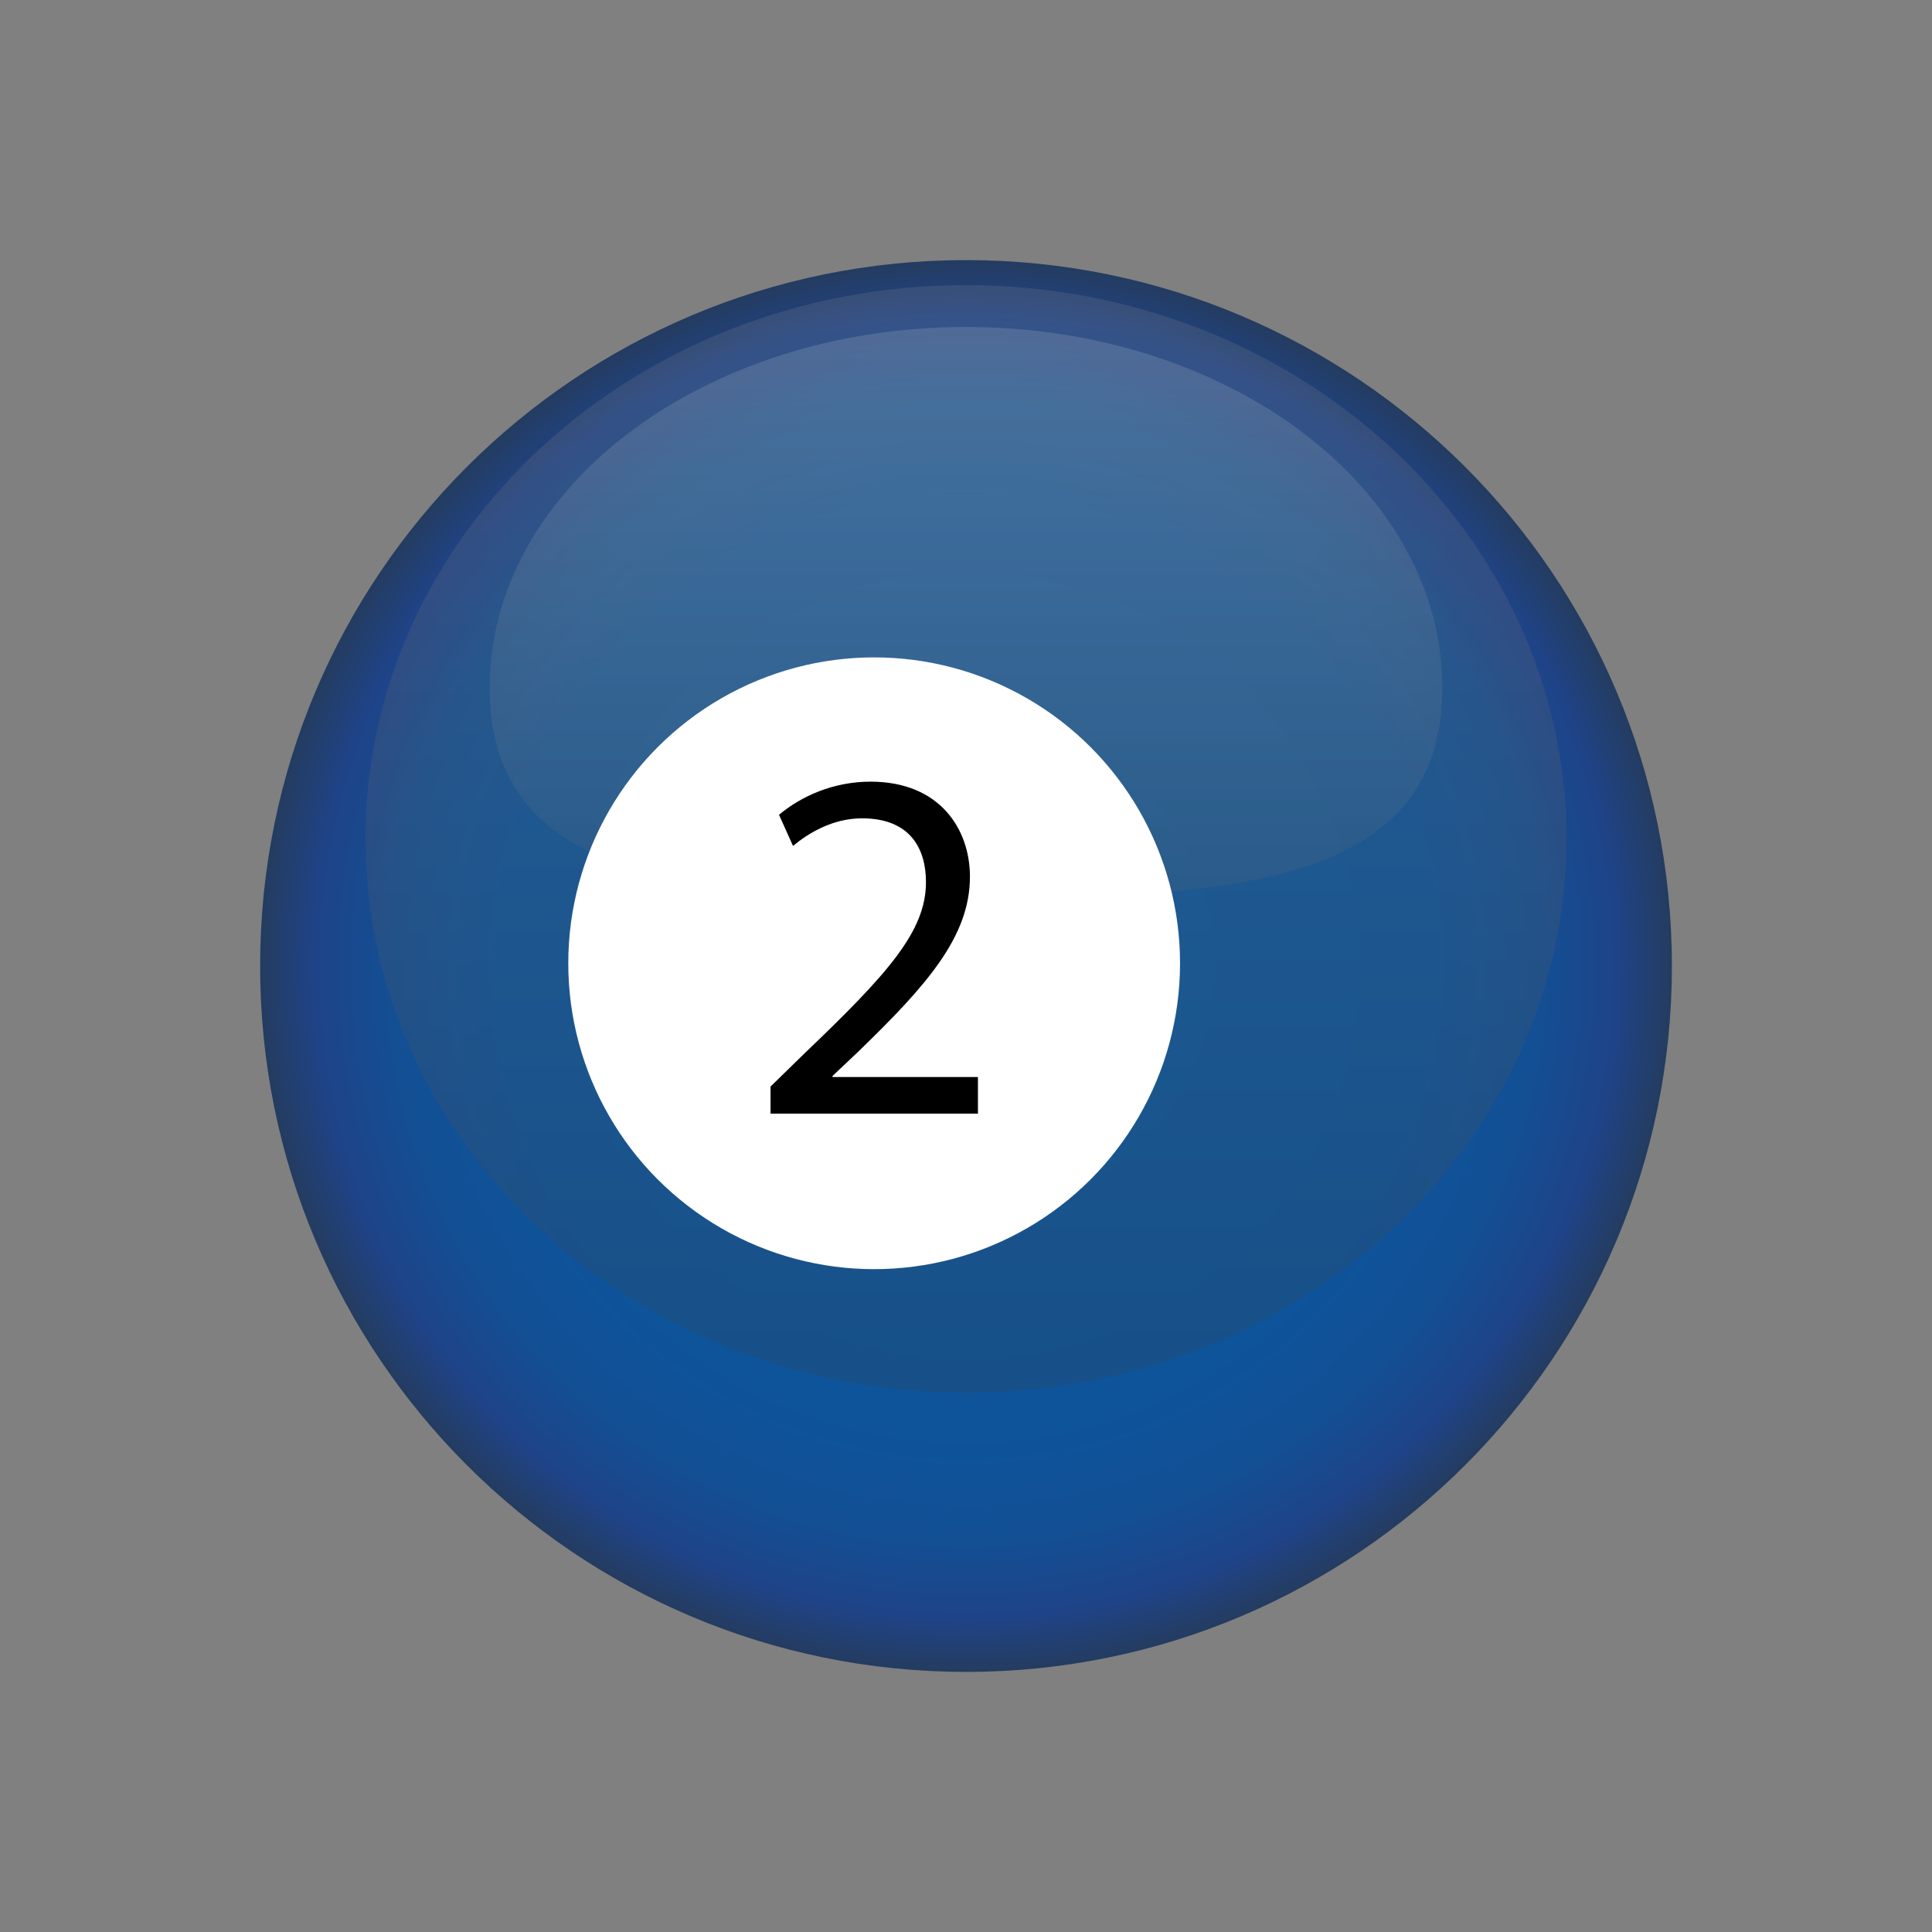 <svg xmlns="http://www.w3.org/2000/svg" viewBox="0 0 800 800"><rect x="0" y="0" width="800" height="800" fill="#808080" stroke="none"/><switch><g><radialGradient id="a" gradientUnits="userSpaceOnUse" cy="385.72" cx="387.43" gradientTransform="translate(-52.011 -50.02) scale(1.167)" r="250.54"><stop offset=".25" stop-color="#0b569d"/><stop offset=".661" stop-color="#0d549b"/><stop offset=".809" stop-color="#134f94"/><stop offset=".914" stop-color="#1e4489"/><stop offset=".924" stop-color="#1f4387"/><stop offset="1" stop-color="#243c60"/></radialGradient><path d="M692.3 400c0-161.43-130.87-292.3-292.3-292.3S107.71 238.57 107.71 400 238.57 692.3 400 692.3 692.3 561.43 692.3 400z" fill="url(#a)"/><linearGradient id="b" y2="118.07" gradientUnits="userSpaceOnUse" x2="400" y1="576.68" x1="400"><stop offset="0" stop-color="#3f3c39"/><stop offset="1" stop-color="#928f88"/></linearGradient><path opacity=".2" d="M648.65 347.37c0-126.64-111.33-229.3-248.66-229.3-137.32 0-248.65 102.66-248.65 229.3 0 126.65 111.32 229.31 248.65 229.31s248.66-102.67 248.66-229.31z" fill="url(#b)"/><linearGradient id="c" y2="135.4" gradientUnits="userSpaceOnUse" x2="400" y1="371.84" x1="400"><stop offset=".005" stop-color="#6b6964"/><stop offset="1" stop-color="#f2eee7"/></linearGradient><path opacity=".15" d="M597.23 284.73c0-82.471-88.302-149.33-197.23-149.33s-197.23 66.859-197.23 149.33c0 82.474 88.301 87.11 197.23 87.11 108.92 0 197.23-4.63 197.23-87.11z" fill="url(#c)"/><circle cy="398.87" cx="361.97" r="126.66" fill="#FFF"/><g><path d="M319.06 461.15v-11.231l14.28-13.936c34.354-32.863 50.083-50.334 50.083-70.718 0-13.728-6.415-26.415-26.49-26.415-12.21 0-22.351 6.24-28.56 11.439l-5.795-12.896c9.106-7.695 22.559-13.728 37.873-13.728 28.974 0 41.184 19.968 41.184 39.311 0 24.96-18.005 45.135-46.357 72.59l-10.555 9.983v.416h60.224v15.184h-85.88z"/></g></g></switch></svg>